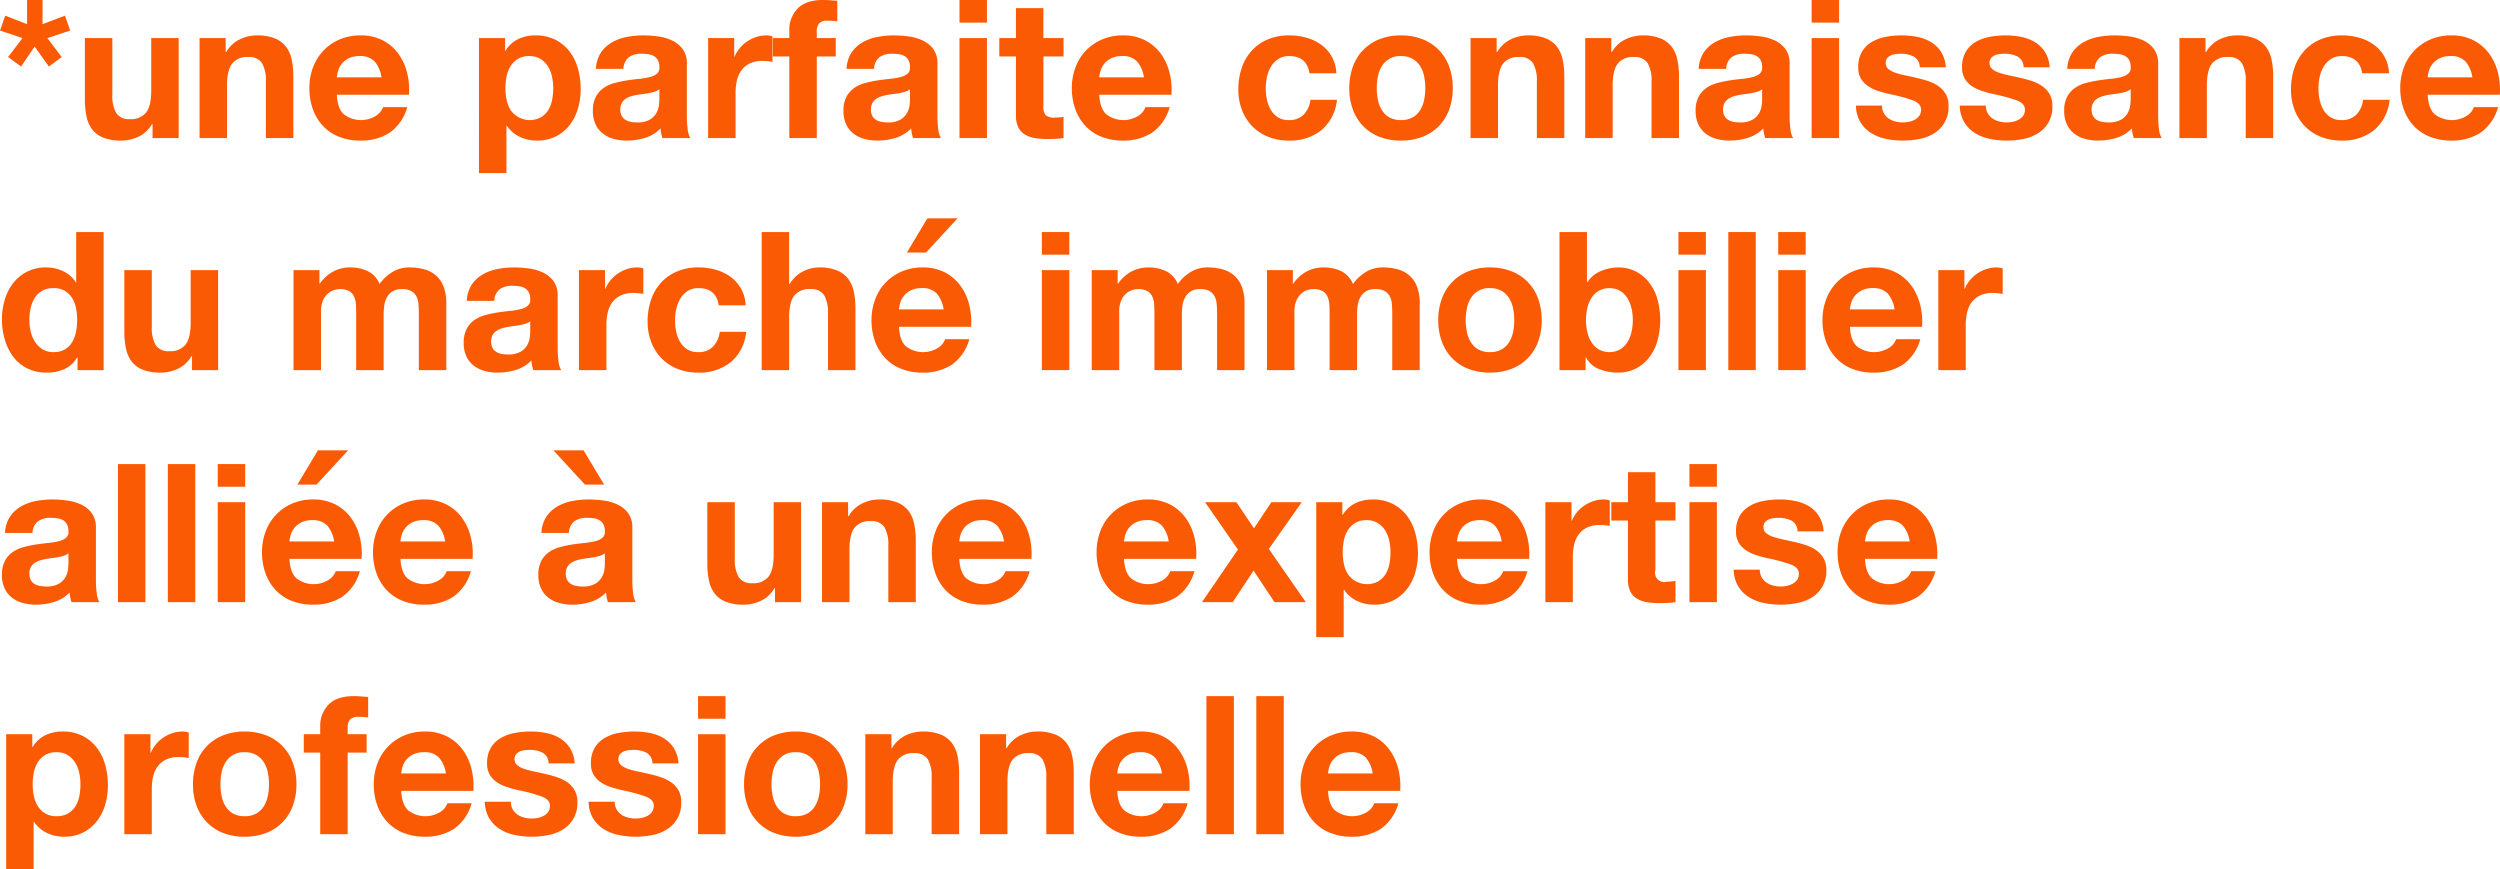 <svg xmlns="http://www.w3.org/2000/svg" width="646.434" height="224.75" viewBox="0 0 646.434 224.75">
  <g id="Groupe_6108" data-name="Groupe 6108" transform="translate(7898 5572)">
    <path id="Tracé_24424" data-name="Tracé 24424" d="M7,0V6.25L1.351,4.05,0,7.9,5.8,9.851l-3.7,4.9L5.45,17.2l3.5-5.151,3.7,5.151,3.3-2.45-3.7-4.9L18.15,7.9,16.8,4.05,11,6.25V0Z" transform="translate(-7898 -5572)" fill="#fb5a04"/>
    <path id="Tracé_24425" data-name="Tracé 24425" d="M39.45,35.7V32.1H39.3a7.991,7.991,0,0,1-3.5,3.25,10.342,10.342,0,0,1-4.4,1,12.417,12.417,0,0,1-4.675-.75,6.742,6.742,0,0,1-2.875-2.125,8.316,8.316,0,0,1-1.475-3.35,20.859,20.859,0,0,1-.425-4.375V9.85h7.1v14.6a9.054,9.054,0,0,0,1,4.775A3.874,3.874,0,0,0,33.6,30.8a4.921,4.921,0,0,0,4.2-1.725q1.3-1.725,1.3-5.675V9.85h7.1V35.7Z" transform="translate(-7898 -5572)" fill="#fb5a04"/>
    <path id="Tracé_24426" data-name="Tracé 24426" d="M58.35,9.851v3.6H58.5A8.16,8.16,0,0,1,62,10.175a10.142,10.142,0,0,1,4.4-1.024,12.1,12.1,0,0,1,4.675.774,6.961,6.961,0,0,1,2.875,2.151,8.317,8.317,0,0,1,1.474,3.349A20.87,20.87,0,0,1,75.85,19.8V35.7h-7.1V21.1a9.054,9.054,0,0,0-1-4.775A3.872,3.872,0,0,0,64.2,14.75,4.921,4.921,0,0,0,60,16.476q-1.3,1.724-1.3,5.675V35.7H51.6V9.851Z" transform="translate(-7898 -5572)" fill="#fb5a04"/>
    <path id="Tracé_24427" data-name="Tracé 24427" d="M88.849,29.5a7.283,7.283,0,0,0,8.3.475,4.463,4.463,0,0,0,1.9-2.275h6.25a11.866,11.866,0,0,1-4.6,6.65,13.54,13.54,0,0,1-7.5,2,14.764,14.764,0,0,1-5.5-.975A11.444,11.444,0,0,1,83.549,32.6a12.462,12.462,0,0,1-2.625-4.3A15.729,15.729,0,0,1,80,22.8a15.085,15.085,0,0,1,.949-5.4,12.5,12.5,0,0,1,6.875-7.2A13.388,13.388,0,0,1,93.2,9.15a12.3,12.3,0,0,1,5.75,1.274,11.5,11.5,0,0,1,4.026,3.426,14.125,14.125,0,0,1,2.275,4.9,18.281,18.281,0,0,1,.5,5.75H87.1q.148,3.448,1.75,5m8.025-13.6A4.991,4.991,0,0,0,93,14.5a6.179,6.179,0,0,0-2.825.575,5.372,5.372,0,0,0-1.8,1.425,5.208,5.208,0,0,0-.95,1.8A8.1,8.1,0,0,0,87.1,20H98.648a8.206,8.206,0,0,0-1.774-4.1" transform="translate(-7898 -5572)" fill="#fb5a04"/>
    <path id="Tracé_24428" data-name="Tracé 24428" d="M130.6,9.851v3.3h.1A7.8,7.8,0,0,1,134,10.1a10.127,10.127,0,0,1,4.4-.95,11.224,11.224,0,0,1,5.25,1.149,10.863,10.863,0,0,1,3.65,3.051,12.9,12.9,0,0,1,2.15,4.425,19.64,19.64,0,0,1,.7,5.274,17.74,17.74,0,0,1-.7,5,12.714,12.714,0,0,1-2.125,4.25,10.5,10.5,0,0,1-3.55,2.95,10.673,10.673,0,0,1-4.975,1.1,10.052,10.052,0,0,1-4.425-.976,8.36,8.36,0,0,1-3.325-2.875h-.1V44.75h-7.1V9.851Zm9.225,20.5a5.7,5.7,0,0,0,1.9-1.825,7.524,7.524,0,0,0,1.025-2.625,15.516,15.516,0,0,0,.3-3.05,14.418,14.418,0,0,0-.325-3.051,8.142,8.142,0,0,0-1.075-2.675,6,6,0,0,0-1.925-1.9,5.381,5.381,0,0,0-2.875-.726,5.476,5.476,0,0,0-2.925.726,5.821,5.821,0,0,0-1.9,1.875A7.786,7.786,0,0,0,131,19.75a15.787,15.787,0,0,0-.3,3.1,14.278,14.278,0,0,0,.325,3.05,7.873,7.873,0,0,0,1.05,2.625,6.061,6.061,0,0,0,7.75,1.825" transform="translate(-7898 -5572)" fill="#fb5a04"/>
    <path id="Tracé_24429" data-name="Tracé 24429" d="M154.1,17.8a8.216,8.216,0,0,1,1.25-4.149,8.5,8.5,0,0,1,2.8-2.651,12.225,12.225,0,0,1,3.826-1.425,21.751,21.751,0,0,1,4.274-.424,29.03,29.03,0,0,1,3.95.274,12.158,12.158,0,0,1,3.651,1.075,7.2,7.2,0,0,1,2.7,2.226A6.214,6.214,0,0,1,177.6,16.5V29.95a27.067,27.067,0,0,0,.2,3.35,6.052,6.052,0,0,0,.7,2.4h-7.2a9.968,9.968,0,0,1-.324-1.224A10.473,10.473,0,0,1,170.8,33.2a9.254,9.254,0,0,1-4,2.451,16.108,16.108,0,0,1-4.7.7,12.738,12.738,0,0,1-3.451-.45,7.876,7.876,0,0,1-2.8-1.4,6.488,6.488,0,0,1-1.875-2.4,8.1,8.1,0,0,1-.676-3.45,7.532,7.532,0,0,1,.775-3.625,6.486,6.486,0,0,1,2-2.276,8.97,8.97,0,0,1,2.8-1.274,30.3,30.3,0,0,1,3.175-.676q1.6-.249,3.15-.4a18.943,18.943,0,0,0,2.75-.451,4.8,4.8,0,0,0,1.9-.875A1.922,1.922,0,0,0,170.5,17.4a3.773,3.773,0,0,0-.375-1.826,2.753,2.753,0,0,0-1-1.049,3.924,3.924,0,0,0-1.45-.5A11.913,11.913,0,0,0,165.9,13.9a5.384,5.384,0,0,0-3.3.9,4.017,4.017,0,0,0-1.4,3Zm16.4,5.25a3.149,3.149,0,0,1-1.125.625,11.519,11.519,0,0,1-1.45.375q-.775.151-1.625.25t-1.7.25a13.081,13.081,0,0,0-1.576.4,4.69,4.69,0,0,0-1.35.675,3.228,3.228,0,0,0-.925,1.075,3.467,3.467,0,0,0-.35,1.651,3.337,3.337,0,0,0,.35,1.6,2.679,2.679,0,0,0,.95,1.026,3.989,3.989,0,0,0,1.4.524,8.826,8.826,0,0,0,1.649.151,6.273,6.273,0,0,0,3.25-.7,4.682,4.682,0,0,0,1.7-1.674,5.366,5.366,0,0,0,.675-1.976,13.616,13.616,0,0,0,.125-1.6Z" transform="translate(-7898 -5572)" fill="#fb5a04"/>
    <path id="Tracé_24430" data-name="Tracé 24430" d="M189.848,9.851v4.8h.1a8.73,8.73,0,0,1,1.35-2.226,8.931,8.931,0,0,1,1.949-1.75A9.631,9.631,0,0,1,195.6,9.55a8.527,8.527,0,0,1,2.6-.4,5.518,5.518,0,0,1,1.549.25V16c-.333-.066-.733-.125-1.2-.174a12.727,12.727,0,0,0-1.35-.076,7.569,7.569,0,0,0-3.3.651,5.7,5.7,0,0,0-2.175,1.774,7.112,7.112,0,0,0-1.175,2.625,14.254,14.254,0,0,0-.35,3.25V35.7h-7.1V9.851Z" transform="translate(-7898 -5572)" fill="#fb5a04"/>
    <path id="Tracé_24431" data-name="Tracé 24431" d="M199.848,14.6V9.851h4.25v-2a7.744,7.744,0,0,1,2.15-5.65Q208.4,0,212.748,0q.949,0,1.9.076T216.5.2V5.5a22.044,22.044,0,0,0-2.6-.149,2.723,2.723,0,0,0-2.075.675A3.313,3.313,0,0,0,211.2,8.3V9.851h4.9V14.6h-4.9V35.7h-7.1V14.6Z" transform="translate(-7898 -5572)" fill="#fb5a04"/>
    <path id="Tracé_24432" data-name="Tracé 24432" d="M218.9,17.8a8.216,8.216,0,0,1,1.25-4.149,8.5,8.5,0,0,1,2.8-2.651,12.225,12.225,0,0,1,3.826-1.425,21.751,21.751,0,0,1,4.274-.424,29.03,29.03,0,0,1,3.95.274,12.158,12.158,0,0,1,3.651,1.075,7.2,7.2,0,0,1,2.7,2.226A6.214,6.214,0,0,1,242.4,16.5V29.95a27.07,27.07,0,0,0,.2,3.35,6.052,6.052,0,0,0,.7,2.4h-7.2a9.971,9.971,0,0,1-.324-1.224A10.476,10.476,0,0,1,235.6,33.2a9.254,9.254,0,0,1-4,2.451,16.108,16.108,0,0,1-4.7.7,12.737,12.737,0,0,1-3.451-.45,7.876,7.876,0,0,1-2.8-1.4,6.488,6.488,0,0,1-1.875-2.4,8.1,8.1,0,0,1-.676-3.45,7.532,7.532,0,0,1,.775-3.625,6.486,6.486,0,0,1,2-2.276,8.97,8.97,0,0,1,2.8-1.274,30.3,30.3,0,0,1,3.175-.676q1.6-.249,3.15-.4a18.942,18.942,0,0,0,2.75-.451,4.8,4.8,0,0,0,1.9-.875A1.922,1.922,0,0,0,235.3,17.4a3.773,3.773,0,0,0-.375-1.826,2.752,2.752,0,0,0-1-1.049,3.923,3.923,0,0,0-1.45-.5A11.913,11.913,0,0,0,230.7,13.9a5.384,5.384,0,0,0-3.3.9,4.017,4.017,0,0,0-1.4,3Zm16.4,5.25a3.149,3.149,0,0,1-1.125.625,11.519,11.519,0,0,1-1.45.375q-.775.151-1.625.25t-1.7.25a13.082,13.082,0,0,0-1.576.4,4.69,4.69,0,0,0-1.35.675,3.228,3.228,0,0,0-.925,1.075,3.467,3.467,0,0,0-.35,1.651,3.337,3.337,0,0,0,.35,1.6,2.679,2.679,0,0,0,.95,1.026,3.989,3.989,0,0,0,1.4.524,8.826,8.826,0,0,0,1.649.151,6.273,6.273,0,0,0,3.25-.7,4.682,4.682,0,0,0,1.7-1.674,5.365,5.365,0,0,0,.675-1.976,13.613,13.613,0,0,0,.125-1.6Z" transform="translate(-7898 -5572)" fill="#fb5a04"/>
    <path id="Tracé_24433" data-name="Tracé 24433" d="M248.1,0h7.1V5.851h-7.1Zm7.1,35.7h-7.1V9.85h7.1Z" transform="translate(-7898 -5572)" fill="#fb5a04"/>
    <path id="Tracé_24434" data-name="Tracé 24434" d="M275,9.851V14.6h-5.2V27.4a3.476,3.476,0,0,0,.6,2.4,3.473,3.473,0,0,0,2.4.6q.6,0,1.149-.05A9.807,9.807,0,0,0,275,30.2v5.5a17.307,17.307,0,0,1-2,.2c-.734.032-1.45.05-2.15.05a20.845,20.845,0,0,1-3.125-.225,7.352,7.352,0,0,1-2.6-.875A4.63,4.63,0,0,1,263.346,33a6.59,6.59,0,0,1-.651-3.149V14.6h-4.3V9.851h4.3V2.1h7.1v7.75Z" transform="translate(-7898 -5572)" fill="#fb5a04"/>
    <path id="Tracé_24435" data-name="Tracé 24435" d="M285.995,29.5a7.282,7.282,0,0,0,8.3.475,4.463,4.463,0,0,0,1.9-2.275h6.25a11.86,11.86,0,0,1-4.6,6.65,13.54,13.54,0,0,1-7.5,2,14.76,14.76,0,0,1-5.5-.975A11.44,11.44,0,0,1,280.7,32.6a12.462,12.462,0,0,1-2.625-4.3,15.729,15.729,0,0,1-.924-5.5,15.063,15.063,0,0,1,.949-5.4,12.489,12.489,0,0,1,6.875-7.2,13.385,13.385,0,0,1,5.375-1.05,12.308,12.308,0,0,1,5.75,1.274,11.5,11.5,0,0,1,4.025,3.426,14.144,14.144,0,0,1,2.276,4.9,18.31,18.31,0,0,1,.5,5.75H284.245q.15,3.448,1.75,5m8.026-13.6a4.992,4.992,0,0,0-3.875-1.4,6.184,6.184,0,0,0-2.826.575,5.368,5.368,0,0,0-1.8,1.425,5.21,5.21,0,0,0-.951,1.8,8.23,8.23,0,0,0-.325,1.7h11.549a8.214,8.214,0,0,0-1.773-4.1" transform="translate(-7898 -5572)" fill="#fb5a04"/>
    <path id="Tracé_24436" data-name="Tracé 24436" d="M333.345,14.5a4.99,4.99,0,0,0-2.85.775,6.162,6.162,0,0,0-1.875,2,8.659,8.659,0,0,0-1.025,2.7,14.637,14.637,0,0,0-.3,2.924,14.032,14.032,0,0,0,.3,2.85,8.764,8.764,0,0,0,.976,2.625,5.58,5.58,0,0,0,1.824,1.925,5.015,5.015,0,0,0,2.8.75,5.2,5.2,0,0,0,3.924-1.425,6.743,6.743,0,0,0,1.725-3.825H345.7a11.722,11.722,0,0,1-4,7.85,12.915,12.915,0,0,1-8.451,2.7,14.147,14.147,0,0,1-5.325-.976A11.783,11.783,0,0,1,323.8,32.65a12.39,12.39,0,0,1-2.65-4.174,14.492,14.492,0,0,1-.949-5.326,17.2,17.2,0,0,1,.875-5.575,12.523,12.523,0,0,1,2.574-4.45A11.777,11.777,0,0,1,327.8,10.2a14.1,14.1,0,0,1,5.6-1.05,16.262,16.262,0,0,1,4.426.6,11.829,11.829,0,0,1,3.8,1.825,9.437,9.437,0,0,1,3.925,7.375H338.6q-.7-4.451-5.25-4.45" transform="translate(-7898 -5572)" fill="#fb5a04"/>
    <path id="Tracé_24437" data-name="Tracé 24437" d="M349.844,17.175a11.822,11.822,0,0,1,6.9-7.05,14.764,14.764,0,0,1,5.5-.975,14.971,14.971,0,0,1,5.526.975,11.775,11.775,0,0,1,6.924,7.05,15.874,15.874,0,0,1,.951,5.625,15.671,15.671,0,0,1-.951,5.6,12.147,12.147,0,0,1-2.7,4.275A11.775,11.775,0,0,1,367.77,35.4a15.329,15.329,0,0,1-5.526.95,15.117,15.117,0,0,1-5.5-.95,11.808,11.808,0,0,1-4.2-2.725,12.133,12.133,0,0,1-2.7-4.275,15.671,15.671,0,0,1-.949-5.6,15.874,15.874,0,0,1,.949-5.625m6.45,8.65a8.065,8.065,0,0,0,1.025,2.65,5.445,5.445,0,0,0,1.925,1.875,5.873,5.873,0,0,0,3,.7,6.02,6.02,0,0,0,3.026-.7,5.394,5.394,0,0,0,1.949-1.875,8.065,8.065,0,0,0,1.025-2.65,15.124,15.124,0,0,0,.3-3.025,15.515,15.515,0,0,0-.3-3.05,7.791,7.791,0,0,0-1.025-2.65,5.706,5.706,0,0,0-1.949-1.875,5.86,5.86,0,0,0-3.026-.725,5.461,5.461,0,0,0-4.925,2.6,7.791,7.791,0,0,0-1.025,2.65,15.515,15.515,0,0,0-.3,3.05,15.124,15.124,0,0,0,.3,3.025" transform="translate(-7898 -5572)" fill="#fb5a04"/>
    <path id="Tracé_24438" data-name="Tracé 24438" d="M386.994,9.851v3.6h.149a8.16,8.16,0,0,1,3.5-3.276,10.145,10.145,0,0,1,4.4-1.024,12.092,12.092,0,0,1,4.675.774,6.961,6.961,0,0,1,2.875,2.151,8.331,8.331,0,0,1,1.475,3.349,20.939,20.939,0,0,1,.425,4.375V35.7h-7.1V21.1a9.054,9.054,0,0,0-1-4.775,3.872,3.872,0,0,0-3.549-1.576,4.922,4.922,0,0,0-4.2,1.726q-1.3,1.724-1.3,5.675V35.7h-7.1V9.851Z" transform="translate(-7898 -5572)" fill="#fb5a04"/>
    <path id="Tracé_24439" data-name="Tracé 24439" d="M416.644,9.851v3.6h.149a8.16,8.16,0,0,1,3.5-3.276,10.145,10.145,0,0,1,4.4-1.024,12.092,12.092,0,0,1,4.675.774,6.961,6.961,0,0,1,2.875,2.151,8.331,8.331,0,0,1,1.475,3.349,20.939,20.939,0,0,1,.425,4.375V35.7h-7.1V21.1a9.054,9.054,0,0,0-1-4.775,3.872,3.872,0,0,0-3.549-1.576,4.922,4.922,0,0,0-4.2,1.726q-1.3,1.724-1.3,5.675V35.7h-7.1V9.851Z" transform="translate(-7898 -5572)" fill="#fb5a04"/>
    <path id="Tracé_24440" data-name="Tracé 24440" d="M439.244,17.8a8.217,8.217,0,0,1,1.25-4.149,8.5,8.5,0,0,1,2.8-2.651,12.225,12.225,0,0,1,3.826-1.425,21.751,21.751,0,0,1,4.274-.424,29.03,29.03,0,0,1,3.95.274,12.158,12.158,0,0,1,3.651,1.075,7.2,7.2,0,0,1,2.7,2.226,6.214,6.214,0,0,1,1.051,3.774V29.95a27.07,27.07,0,0,0,.2,3.35,6.052,6.052,0,0,0,.7,2.4h-7.2a9.971,9.971,0,0,1-.324-1.224,10.482,10.482,0,0,1-.176-1.276,9.254,9.254,0,0,1-4,2.451,16.108,16.108,0,0,1-4.7.7,12.737,12.737,0,0,1-3.451-.45,7.876,7.876,0,0,1-2.8-1.4,6.488,6.488,0,0,1-1.875-2.4,8.1,8.1,0,0,1-.676-3.45,7.532,7.532,0,0,1,.775-3.625,6.486,6.486,0,0,1,2-2.276,8.97,8.97,0,0,1,2.8-1.274,30.3,30.3,0,0,1,3.175-.676q1.6-.249,3.15-.4a18.942,18.942,0,0,0,2.75-.451,4.8,4.8,0,0,0,1.9-.875,1.922,1.922,0,0,0,.649-1.674,3.773,3.773,0,0,0-.375-1.826,2.753,2.753,0,0,0-1-1.049,3.924,3.924,0,0,0-1.45-.5,11.913,11.913,0,0,0-1.775-.125,5.384,5.384,0,0,0-3.3.9,4.017,4.017,0,0,0-1.4,3Zm16.4,5.25a3.149,3.149,0,0,1-1.125.625,11.519,11.519,0,0,1-1.45.375q-.775.151-1.625.25t-1.7.25a13.083,13.083,0,0,0-1.576.4,4.69,4.69,0,0,0-1.35.675,3.228,3.228,0,0,0-.925,1.075,3.467,3.467,0,0,0-.35,1.651,3.337,3.337,0,0,0,.35,1.6,2.679,2.679,0,0,0,.95,1.026,3.99,3.99,0,0,0,1.4.524,8.826,8.826,0,0,0,1.649.151,6.273,6.273,0,0,0,3.25-.7,4.682,4.682,0,0,0,1.7-1.674,5.365,5.365,0,0,0,.675-1.976,13.613,13.613,0,0,0,.125-1.6Z" transform="translate(-7898 -5572)" fill="#fb5a04"/>
    <path id="Tracé_24441" data-name="Tracé 24441" d="M468.442,0h7.1V5.851h-7.1Zm7.1,35.7h-7.1V9.85h7.1Z" transform="translate(-7898 -5572)" fill="#fb5a04"/>
    <path id="Tracé_24442" data-name="Tracé 24442" d="M487.117,29.275a4.146,4.146,0,0,0,1.226,1.35,5.254,5.254,0,0,0,1.724.775,8.114,8.114,0,0,0,2.026.25,7.562,7.562,0,0,0,1.574-.175,5.347,5.347,0,0,0,1.5-.551,3.4,3.4,0,0,0,1.125-1,2.617,2.617,0,0,0,.45-1.574q0-1.6-2.125-2.4a42.461,42.461,0,0,0-5.925-1.6q-1.549-.349-3.025-.825a10.283,10.283,0,0,1-2.625-1.25,6.085,6.085,0,0,1-1.85-1.95,5.52,5.52,0,0,1-.7-2.875,7.77,7.77,0,0,1,.976-4.1,7.182,7.182,0,0,1,2.574-2.525,11.294,11.294,0,0,1,3.6-1.3,22.207,22.207,0,0,1,4.1-.375,20.607,20.607,0,0,1,4.075.4,10.834,10.834,0,0,1,3.526,1.351,8.123,8.123,0,0,1,2.574,2.524,8.485,8.485,0,0,1,1.225,3.976h-6.75a3.108,3.108,0,0,0-1.549-2.775,7.1,7.1,0,0,0-3.3-.725,12,12,0,0,0-1.3.075,4.34,4.34,0,0,0-1.274.324,2.651,2.651,0,0,0-.976.726,1.913,1.913,0,0,0-.4,1.274,1.946,1.946,0,0,0,.7,1.551,5.4,5.4,0,0,0,1.825.975,23.011,23.011,0,0,0,2.575.675q1.451.3,2.95.65a30.067,30.067,0,0,1,3.025.85,9.981,9.981,0,0,1,2.625,1.325,6.416,6.416,0,0,1,1.85,2.05,6.024,6.024,0,0,1,.7,3.025,7.858,7.858,0,0,1-3.7,7.05,10.935,10.935,0,0,1-3.775,1.474,21.949,21.949,0,0,1-4.325.426,21.418,21.418,0,0,1-4.4-.45,11.611,11.611,0,0,1-3.825-1.5,8.58,8.58,0,0,1-2.75-2.775,8.692,8.692,0,0,1-1.175-4.326h6.75a3.891,3.891,0,0,0,.475,1.976" transform="translate(-7898 -5572)" fill="#fb5a04"/>
    <path id="Tracé_24443" data-name="Tracé 24443" d="M513.967,29.275a4.146,4.146,0,0,0,1.226,1.35,5.254,5.254,0,0,0,1.724.775,8.114,8.114,0,0,0,2.026.25,7.563,7.563,0,0,0,1.574-.175,5.347,5.347,0,0,0,1.5-.551,3.4,3.4,0,0,0,1.125-1,2.617,2.617,0,0,0,.45-1.574q0-1.6-2.125-2.4a42.46,42.46,0,0,0-5.925-1.6q-1.55-.349-3.025-.825a10.282,10.282,0,0,1-2.625-1.25,6.085,6.085,0,0,1-1.85-1.95,5.52,5.52,0,0,1-.7-2.875,7.77,7.77,0,0,1,.976-4.1,7.182,7.182,0,0,1,2.574-2.525,11.294,11.294,0,0,1,3.6-1.3,22.206,22.206,0,0,1,4.1-.375,20.607,20.607,0,0,1,4.075.4,10.834,10.834,0,0,1,3.526,1.351,8.124,8.124,0,0,1,2.574,2.524,8.486,8.486,0,0,1,1.225,3.976h-6.75a3.108,3.108,0,0,0-1.549-2.775,7.1,7.1,0,0,0-3.3-.725,12,12,0,0,0-1.3.075,4.34,4.34,0,0,0-1.274.324,2.651,2.651,0,0,0-.976.726,1.913,1.913,0,0,0-.4,1.274,1.946,1.946,0,0,0,.7,1.551,5.4,5.4,0,0,0,1.825.975,23.011,23.011,0,0,0,2.575.675q1.45.3,2.95.65a30.067,30.067,0,0,1,3.025.85,9.982,9.982,0,0,1,2.625,1.325,6.416,6.416,0,0,1,1.85,2.05,6.024,6.024,0,0,1,.7,3.025,7.858,7.858,0,0,1-3.7,7.05,10.935,10.935,0,0,1-3.775,1.474,21.949,21.949,0,0,1-4.325.426,21.418,21.418,0,0,1-4.4-.45,11.611,11.611,0,0,1-3.825-1.5,8.579,8.579,0,0,1-2.75-2.775,8.691,8.691,0,0,1-1.175-4.326h6.75a3.891,3.891,0,0,0,.475,1.976" transform="translate(-7898 -5572)" fill="#fb5a04"/>
    <path id="Tracé_24444" data-name="Tracé 24444" d="M534.541,17.8a8.217,8.217,0,0,1,1.25-4.149A8.495,8.495,0,0,1,538.59,11a12.224,12.224,0,0,1,3.826-1.425,21.75,21.75,0,0,1,4.274-.424,29.031,29.031,0,0,1,3.95.274,12.158,12.158,0,0,1,3.651,1.075,7.2,7.2,0,0,1,2.7,2.226,6.214,6.214,0,0,1,1.051,3.774V29.95a27.07,27.07,0,0,0,.2,3.35,6.052,6.052,0,0,0,.7,2.4h-7.2a9.966,9.966,0,0,1-.324-1.224,10.47,10.47,0,0,1-.176-1.276,9.254,9.254,0,0,1-4,2.451,16.107,16.107,0,0,1-4.7.7,12.737,12.737,0,0,1-3.451-.45,7.876,7.876,0,0,1-2.8-1.4,6.487,6.487,0,0,1-1.875-2.4,8.1,8.1,0,0,1-.676-3.45,7.532,7.532,0,0,1,.775-3.625,6.486,6.486,0,0,1,2-2.276,8.97,8.97,0,0,1,2.8-1.274,30.3,30.3,0,0,1,3.175-.676q1.6-.249,3.15-.4a18.943,18.943,0,0,0,2.75-.451,4.8,4.8,0,0,0,1.9-.875,1.922,1.922,0,0,0,.649-1.674,3.773,3.773,0,0,0-.375-1.826,2.753,2.753,0,0,0-1-1.049,3.923,3.923,0,0,0-1.45-.5,11.912,11.912,0,0,0-1.775-.125,5.384,5.384,0,0,0-3.3.9,4.017,4.017,0,0,0-1.4,3Zm16.4,5.25a3.149,3.149,0,0,1-1.125.625,11.52,11.52,0,0,1-1.45.375q-.775.151-1.625.25t-1.7.25a13.078,13.078,0,0,0-1.576.4,4.69,4.69,0,0,0-1.35.675,3.228,3.228,0,0,0-.925,1.075,3.467,3.467,0,0,0-.35,1.651,3.337,3.337,0,0,0,.35,1.6,2.678,2.678,0,0,0,.95,1.026,3.989,3.989,0,0,0,1.4.524,8.826,8.826,0,0,0,1.649.151,6.273,6.273,0,0,0,3.25-.7,4.683,4.683,0,0,0,1.7-1.674,5.366,5.366,0,0,0,.675-1.976,13.613,13.613,0,0,0,.125-1.6Z" transform="translate(-7898 -5572)" fill="#fb5a04"/>
    <path id="Tracé_24445" data-name="Tracé 24445" d="M570.29,9.851v3.6h.149a8.16,8.16,0,0,1,3.5-3.276,10.145,10.145,0,0,1,4.4-1.024,12.093,12.093,0,0,1,4.675.774,6.961,6.961,0,0,1,2.875,2.151,8.331,8.331,0,0,1,1.475,3.349,20.941,20.941,0,0,1,.425,4.375V35.7h-7.1V21.1a9.054,9.054,0,0,0-1-4.775,3.872,3.872,0,0,0-3.549-1.576,4.922,4.922,0,0,0-4.2,1.726q-1.3,1.724-1.3,5.675V35.7h-7.1V9.851Z" transform="translate(-7898 -5572)" fill="#fb5a04"/>
    <path id="Tracé_24446" data-name="Tracé 24446" d="M605.539,14.5a4.99,4.99,0,0,0-2.85.775,6.162,6.162,0,0,0-1.875,2,8.659,8.659,0,0,0-1.025,2.7,14.637,14.637,0,0,0-.3,2.924,14.032,14.032,0,0,0,.3,2.85,8.764,8.764,0,0,0,.976,2.625,5.58,5.58,0,0,0,1.824,1.925,5.015,5.015,0,0,0,2.8.75,5.2,5.2,0,0,0,3.924-1.425,6.743,6.743,0,0,0,1.725-3.825h6.851a11.722,11.722,0,0,1-4,7.85,12.915,12.915,0,0,1-8.451,2.7,14.147,14.147,0,0,1-5.325-.976,11.783,11.783,0,0,1-4.125-2.725,12.389,12.389,0,0,1-2.65-4.174,14.492,14.492,0,0,1-.949-5.326,17.2,17.2,0,0,1,.875-5.575,12.522,12.522,0,0,1,2.574-4.45,11.776,11.776,0,0,1,4.15-2.925,14.1,14.1,0,0,1,5.6-1.05,16.262,16.262,0,0,1,4.426.6,11.829,11.829,0,0,1,3.8,1.825,9.437,9.437,0,0,1,3.925,7.375h-6.95q-.7-4.451-5.25-4.45" transform="translate(-7898 -5572)" fill="#fb5a04"/>
    <path id="Tracé_24447" data-name="Tracé 24447" d="M629.49,29.5a7.282,7.282,0,0,0,8.3.475,4.463,4.463,0,0,0,1.9-2.275h6.25a11.865,11.865,0,0,1-4.6,6.65,13.545,13.545,0,0,1-7.5,2,14.76,14.76,0,0,1-5.5-.975,11.44,11.44,0,0,1-4.15-2.775,12.462,12.462,0,0,1-2.625-4.3,15.729,15.729,0,0,1-.925-5.5,15.062,15.062,0,0,1,.95-5.4,12.489,12.489,0,0,1,6.875-7.2,13.381,13.381,0,0,1,5.375-1.05,12.309,12.309,0,0,1,5.75,1.274,11.5,11.5,0,0,1,4.025,3.426,14.125,14.125,0,0,1,2.275,4.9,18.281,18.281,0,0,1,.5,5.75H627.74q.15,3.448,1.75,5m8.025-13.6a4.991,4.991,0,0,0-3.875-1.4,6.179,6.179,0,0,0-2.825.575,5.383,5.383,0,0,0-1.8,1.425,5.208,5.208,0,0,0-.95,1.8,8.1,8.1,0,0,0-.325,1.7h11.549a8.206,8.206,0,0,0-1.774-4.1" transform="translate(-7898 -5572)" fill="#fb5a04"/>
    <path id="Tracé_24448" data-name="Tracé 24448" d="M19.95,92.4a7.321,7.321,0,0,1-3.276,3.025,10.881,10.881,0,0,1-4.574.926A11.052,11.052,0,0,1,7,95.226a10.231,10.231,0,0,1-3.625-3.051,13.8,13.8,0,0,1-2.15-4.425A18.542,18.542,0,0,1,.5,82.55a17.434,17.434,0,0,1,.725-5.025,13.038,13.038,0,0,1,2.15-4.275A10.729,10.729,0,0,1,6.95,70.275a10.627,10.627,0,0,1,5-1.125,10.182,10.182,0,0,1,4.375.975A7.627,7.627,0,0,1,19.6,73h.1V60h7.1V95.7h-6.75V92.4Zm-.3-12.775a7.532,7.532,0,0,0-1.025-2.6A5.787,5.787,0,0,0,16.75,75.2a5.5,5.5,0,0,0-2.9-.7,5.761,5.761,0,0,0-2.95.7,5.541,5.541,0,0,0-1.925,1.85,8.177,8.177,0,0,0-1.051,2.625A14.3,14.3,0,0,0,7.6,82.75a13.126,13.126,0,0,0,.35,3,8.124,8.124,0,0,0,1.125,2.675,6.2,6.2,0,0,0,1.95,1.9,5.267,5.267,0,0,0,2.825.725,5.64,5.64,0,0,0,2.925-.7,5.345,5.345,0,0,0,1.875-1.875,8.43,8.43,0,0,0,1-2.676,15.761,15.761,0,0,0,.3-3.1,15.4,15.4,0,0,0-.3-3.075" transform="translate(-7898 -5572)" fill="#fb5a04"/>
    <path id="Tracé_24449" data-name="Tracé 24449" d="M49.65,95.7V92.1H49.5A8,8,0,0,1,46,95.35a10.347,10.347,0,0,1-4.4,1,12.424,12.424,0,0,1-4.675-.75,6.754,6.754,0,0,1-2.875-2.125,8.3,8.3,0,0,1-1.474-3.35,20.793,20.793,0,0,1-.425-4.375V69.85h7.1v14.6a9.054,9.054,0,0,0,1,4.775A3.871,3.871,0,0,0,43.8,90.8,4.923,4.923,0,0,0,48,89.075q1.3-1.725,1.3-5.675V69.85h7.1V95.7Z" transform="translate(-7898 -5572)" fill="#fb5a04"/>
    <path id="Tracé_24450" data-name="Tracé 24450" d="M82.6,69.851v3.5h.1a10.1,10.1,0,0,1,3.375-3.1,9.154,9.154,0,0,1,4.525-1.1,10.411,10.411,0,0,1,4.475.95,6.29,6.29,0,0,1,3.075,3.35,10.988,10.988,0,0,1,3.125-3,8.3,8.3,0,0,1,4.675-1.3,13.8,13.8,0,0,1,3.8.5,7.657,7.657,0,0,1,3,1.6,7.353,7.353,0,0,1,1.951,2.875,11.68,11.68,0,0,1,.7,4.276V95.7h-7.1V81.05q0-1.3-.1-2.449a5.218,5.218,0,0,0-.55-2,3.343,3.343,0,0,0-1.325-1.351,4.8,4.8,0,0,0-2.375-.5,4.543,4.543,0,0,0-2.425.576,4.15,4.15,0,0,0-1.45,1.5,6.02,6.02,0,0,0-.7,2.1A16.061,16.061,0,0,0,99.2,81.3V95.7H92.1V81.2q0-1.15-.051-2.276a6.369,6.369,0,0,0-.425-2.074,3.193,3.193,0,0,0-1.25-1.525A4.717,4.717,0,0,0,87.8,74.75a5.326,5.326,0,0,0-1.324.226,4.391,4.391,0,0,0-1.6.85,4.986,4.986,0,0,0-1.325,1.8A7.31,7.31,0,0,0,83,80.7v15H75.9V69.851Z" transform="translate(-7898 -5572)" fill="#fb5a04"/>
    <path id="Tracé_24451" data-name="Tracé 24451" d="M120.7,77.8a8.236,8.236,0,0,1,1.25-4.149,8.508,8.508,0,0,1,2.8-2.651,12.228,12.228,0,0,1,3.825-1.425,21.768,21.768,0,0,1,4.275-.424,29.029,29.029,0,0,1,3.95.274,12.143,12.143,0,0,1,3.65,1.075,7.2,7.2,0,0,1,2.7,2.226A6.214,6.214,0,0,1,144.2,76.5V89.95a26.872,26.872,0,0,0,.2,3.35,6.036,6.036,0,0,0,.7,2.4h-7.2a9.972,9.972,0,0,1-.325-1.224A10.673,10.673,0,0,1,137.4,93.2a9.26,9.26,0,0,1-4,2.451,16.109,16.109,0,0,1-4.7.7,12.736,12.736,0,0,1-3.45-.45,7.889,7.889,0,0,1-2.8-1.4,6.508,6.508,0,0,1-1.875-2.4,8.117,8.117,0,0,1-.675-3.45,7.532,7.532,0,0,1,.775-3.625,6.486,6.486,0,0,1,2-2.276,8.97,8.97,0,0,1,2.8-1.274,30.244,30.244,0,0,1,3.175-.676q1.6-.249,3.15-.4a18.965,18.965,0,0,0,2.75-.451,4.787,4.787,0,0,0,1.9-.875,1.92,1.92,0,0,0,.65-1.674,3.773,3.773,0,0,0-.375-1.826,2.76,2.76,0,0,0-1-1.049,3.93,3.93,0,0,0-1.45-.5A11.913,11.913,0,0,0,132.5,73.9a5.389,5.389,0,0,0-3.3.9,4.02,4.02,0,0,0-1.4,3Zm16.4,5.25a3.149,3.149,0,0,1-1.125.625,11.522,11.522,0,0,1-1.45.375q-.775.151-1.625.25t-1.7.25a13.066,13.066,0,0,0-1.575.4,4.69,4.69,0,0,0-1.35.675,3.206,3.206,0,0,0-.925,1.075,3.467,3.467,0,0,0-.35,1.651,3.337,3.337,0,0,0,.35,1.6,2.671,2.671,0,0,0,.95,1.026,3.984,3.984,0,0,0,1.4.524,8.845,8.845,0,0,0,1.65.151,6.276,6.276,0,0,0,3.25-.7,4.682,4.682,0,0,0,1.7-1.674,5.384,5.384,0,0,0,.675-1.976,13.613,13.613,0,0,0,.125-1.6Z" transform="translate(-7898 -5572)" fill="#fb5a04"/>
    <path id="Tracé_24452" data-name="Tracé 24452" d="M156.449,69.851v4.8h.1a8.726,8.726,0,0,1,1.349-2.226,8.953,8.953,0,0,1,1.949-1.75A9.654,9.654,0,0,1,162.2,69.55a8.517,8.517,0,0,1,2.6-.4,5.512,5.512,0,0,1,1.548.25V76c-.332-.066-.732-.125-1.2-.174a12.709,12.709,0,0,0-1.349-.076,7.57,7.57,0,0,0-3.3.651,5.692,5.692,0,0,0-2.174,1.774,7.1,7.1,0,0,0-1.176,2.625,14.256,14.256,0,0,0-.349,3.25V95.7h-7.1V69.851Z" transform="translate(-7898 -5572)" fill="#fb5a04"/>
    <path id="Tracé_24453" data-name="Tracé 24453" d="M180.6,74.5a4.99,4.99,0,0,0-2.85.775,6.162,6.162,0,0,0-1.875,2,8.659,8.659,0,0,0-1.025,2.7,14.638,14.638,0,0,0-.3,2.924,14.033,14.033,0,0,0,.3,2.85,8.764,8.764,0,0,0,.976,2.625,5.581,5.581,0,0,0,1.824,1.925,5.015,5.015,0,0,0,2.8.75,5.2,5.2,0,0,0,3.924-1.425A6.743,6.743,0,0,0,186.1,85.8h6.851a11.722,11.722,0,0,1-4,7.85,12.915,12.915,0,0,1-8.451,2.7,14.147,14.147,0,0,1-5.325-.976,11.783,11.783,0,0,1-4.125-2.725,12.39,12.39,0,0,1-2.65-4.174,14.492,14.492,0,0,1-.949-5.326,17.2,17.2,0,0,1,.875-5.575,12.523,12.523,0,0,1,2.574-4.45,11.777,11.777,0,0,1,4.15-2.925,14.1,14.1,0,0,1,5.6-1.05,16.261,16.261,0,0,1,4.426.6,11.829,11.829,0,0,1,3.8,1.825A9.437,9.437,0,0,1,192.8,78.95h-6.95q-.7-4.45-5.25-4.45" transform="translate(-7898 -5572)" fill="#fb5a04"/>
    <path id="Tracé_24454" data-name="Tracé 24454" d="M204.048,60V73.45h.15a8.216,8.216,0,0,1,3.451-3.275,9.306,9.306,0,0,1,4.1-1.025,12.069,12.069,0,0,1,4.675.775,6.937,6.937,0,0,1,2.875,2.15,8.344,8.344,0,0,1,1.476,3.35A20.929,20.929,0,0,1,221.2,79.8V95.7h-7.1V81.1a9.061,9.061,0,0,0-1-4.776,3.874,3.874,0,0,0-3.55-1.575,4.916,4.916,0,0,0-4.2,1.726q-1.3,1.724-1.3,5.674V95.7h-7.1V60Z" transform="translate(-7898 -5572)" fill="#fb5a04"/>
    <path id="Tracé_24455" data-name="Tracé 24455" d="M234.2,89.5a7.279,7.279,0,0,0,8.3.475,4.464,4.464,0,0,0,1.9-2.275h6.25a11.866,11.866,0,0,1-4.6,6.65,13.545,13.545,0,0,1-7.5,2,14.76,14.76,0,0,1-5.5-.975A11.419,11.419,0,0,1,228.9,92.6a12.458,12.458,0,0,1-2.625-4.3,15.706,15.706,0,0,1-.925-5.5,15.065,15.065,0,0,1,.95-5.4,12.489,12.489,0,0,1,6.875-7.2,13.381,13.381,0,0,1,5.375-1.05,12.3,12.3,0,0,1,5.75,1.275,11.47,11.47,0,0,1,4.024,3.425,14.109,14.109,0,0,1,2.276,4.9,18.281,18.281,0,0,1,.5,5.75H232.447q.151,3.45,1.75,5m8.026-13.6a4.994,4.994,0,0,0-3.875-1.4,6.179,6.179,0,0,0-2.825.575,5.382,5.382,0,0,0-1.8,1.425,5.2,5.2,0,0,0-.95,1.8,8.153,8.153,0,0,0-.326,1.7H244a8.214,8.214,0,0,0-1.774-4.1M239.8,56.45l-5.3,8.85h4.95l8.151-8.85Z" transform="translate(-7898 -5572)" fill="#fb5a04"/>
    <path id="Tracé_24456" data-name="Tracé 24456" d="M269.4,60h7.1v5.851h-7.1Zm7.1,35.7h-7.1V69.85h7.1Z" transform="translate(-7898 -5572)" fill="#fb5a04"/>
    <path id="Tracé_24457" data-name="Tracé 24457" d="M289,69.851v3.5h.1a10.1,10.1,0,0,1,3.375-3.1,9.153,9.153,0,0,1,4.524-1.1,10.419,10.419,0,0,1,4.476.95,6.29,6.29,0,0,1,3.075,3.35,10.975,10.975,0,0,1,3.125-3,8.3,8.3,0,0,1,4.675-1.3,13.8,13.8,0,0,1,3.8.5,7.67,7.67,0,0,1,3,1.6,7.364,7.364,0,0,1,1.951,2.875,11.7,11.7,0,0,1,.7,4.276V95.7h-7.1V81.05q0-1.3-.1-2.449a5.218,5.218,0,0,0-.55-2,3.349,3.349,0,0,0-1.325-1.351,4.8,4.8,0,0,0-2.375-.5,4.543,4.543,0,0,0-2.425.576,4.15,4.15,0,0,0-1.45,1.5,6,6,0,0,0-.7,2.1A16.06,16.06,0,0,0,305.6,81.3V95.7h-7.1V81.2q0-1.15-.05-2.276a6.37,6.37,0,0,0-.425-2.074,3.193,3.193,0,0,0-1.25-1.525,4.72,4.72,0,0,0-2.575-.576,5.34,5.34,0,0,0-1.325.226,4.4,4.4,0,0,0-1.6.85,4.963,4.963,0,0,0-1.325,1.8,7.31,7.31,0,0,0-.55,3.076v15h-7.1V69.851Z" transform="translate(-7898 -5572)" fill="#fb5a04"/>
    <path id="Tracé_24458" data-name="Tracé 24458" d="M334.3,69.851v3.5h.1a10.1,10.1,0,0,1,3.375-3.1,9.153,9.153,0,0,1,4.524-1.1,10.419,10.419,0,0,1,4.476.95,6.289,6.289,0,0,1,3.075,3.35,10.975,10.975,0,0,1,3.125-3,8.3,8.3,0,0,1,4.675-1.3,13.8,13.8,0,0,1,3.8.5,7.671,7.671,0,0,1,3,1.6,7.364,7.364,0,0,1,1.951,2.875,11.7,11.7,0,0,1,.7,4.276V95.7H360V81.05q0-1.3-.1-2.449a5.218,5.218,0,0,0-.55-2,3.349,3.349,0,0,0-1.325-1.351,4.8,4.8,0,0,0-2.375-.5,4.543,4.543,0,0,0-2.425.576,4.15,4.15,0,0,0-1.45,1.5,6,6,0,0,0-.7,2.1A16.06,16.06,0,0,0,350.9,81.3V95.7h-7.1V81.2q0-1.15-.05-2.276a6.369,6.369,0,0,0-.425-2.074,3.193,3.193,0,0,0-1.25-1.525,4.72,4.72,0,0,0-2.575-.576,5.34,5.34,0,0,0-1.325.226,4.395,4.395,0,0,0-1.6.85,4.963,4.963,0,0,0-1.325,1.8,7.31,7.31,0,0,0-.55,3.076v15h-7.1V69.851Z" transform="translate(-7898 -5572)" fill="#fb5a04"/>
    <path id="Tracé_24459" data-name="Tracé 24459" d="M372.846,77.175a11.822,11.822,0,0,1,6.9-7.05,14.764,14.764,0,0,1,5.5-.975,14.971,14.971,0,0,1,5.526.975,11.775,11.775,0,0,1,6.924,7.05,15.873,15.873,0,0,1,.951,5.625,15.671,15.671,0,0,1-.951,5.6,12.148,12.148,0,0,1-2.7,4.275,11.775,11.775,0,0,1-4.224,2.725,15.329,15.329,0,0,1-5.526.95,15.117,15.117,0,0,1-5.5-.95,11.808,11.808,0,0,1-4.2-2.725,12.133,12.133,0,0,1-2.7-4.275,15.671,15.671,0,0,1-.949-5.6,15.874,15.874,0,0,1,.949-5.625m6.45,8.65a8.066,8.066,0,0,0,1.025,2.65,5.445,5.445,0,0,0,1.925,1.875,5.873,5.873,0,0,0,3,.7,6.02,6.02,0,0,0,3.026-.7,5.394,5.394,0,0,0,1.949-1.875,8.066,8.066,0,0,0,1.025-2.65,15.124,15.124,0,0,0,.3-3.025,15.515,15.515,0,0,0-.3-3.05,7.791,7.791,0,0,0-1.025-2.65,5.706,5.706,0,0,0-1.949-1.875,5.86,5.86,0,0,0-3.026-.725,5.461,5.461,0,0,0-4.925,2.6,7.791,7.791,0,0,0-1.025,2.65,15.518,15.518,0,0,0-.3,3.05,15.126,15.126,0,0,0,.3,3.025" transform="translate(-7898 -5572)" fill="#fb5a04"/>
    <path id="Tracé_24460" data-name="Tracé 24460" d="M410.345,60V73h.1a7.575,7.575,0,0,1,3.524-2.925,11.945,11.945,0,0,1,4.625-.925,9.853,9.853,0,0,1,7.275,3.25,12.54,12.54,0,0,1,2.475,4.225,20.22,20.22,0,0,1,0,12.25A12.53,12.53,0,0,1,425.87,93.1a9.863,9.863,0,0,1-7.275,3.25,13.662,13.662,0,0,1-5.1-.9,6.472,6.472,0,0,1-3.4-3.05h-.1v3.3h-6.75V60Zm11.5,19.65a8.225,8.225,0,0,0-1.1-2.65,5.771,5.771,0,0,0-1.875-1.826,5.793,5.793,0,0,0-5.424,0,5.678,5.678,0,0,0-1.9,1.826,8.2,8.2,0,0,0-1.1,2.65A13.727,13.727,0,0,0,410.1,82.8a13.505,13.505,0,0,0,.351,3.1,8.177,8.177,0,0,0,1.1,2.649,5.668,5.668,0,0,0,1.9,1.826,5.793,5.793,0,0,0,5.424,0,5.761,5.761,0,0,0,1.875-1.826,8.2,8.2,0,0,0,1.1-2.649,13.617,13.617,0,0,0,.351-3.1,13.839,13.839,0,0,0-.351-3.149" transform="translate(-7898 -5572)" fill="#fb5a04"/>
    <path id="Tracé_24461" data-name="Tracé 24461" d="M433.995,60h7.1v5.851h-7.1Zm7.1,35.7h-7.1V69.85h7.1Z" transform="translate(-7898 -5572)" fill="#fb5a04"/>
    <rect id="Rectangle_3589" data-name="Rectangle 3589" width="7.1" height="35.7" transform="translate(-7451.105 -5512)" fill="#fb5a04"/>
    <path id="Tracé_24462" data-name="Tracé 24462" d="M459.8,60h7.1v5.851h-7.1Zm7.1,35.7h-7.1V69.85h7.1Z" transform="translate(-7898 -5572)" fill="#fb5a04"/>
    <path id="Tracé_24463" data-name="Tracé 24463" d="M480.094,89.5a7.282,7.282,0,0,0,8.3.475,4.463,4.463,0,0,0,1.9-2.275h6.25a11.865,11.865,0,0,1-4.6,6.65,13.545,13.545,0,0,1-7.5,2,14.76,14.76,0,0,1-5.5-.975,11.44,11.44,0,0,1-4.15-2.775,12.461,12.461,0,0,1-2.625-4.3,15.729,15.729,0,0,1-.925-5.5,15.063,15.063,0,0,1,.95-5.4,12.489,12.489,0,0,1,6.875-7.2,13.381,13.381,0,0,1,5.375-1.05,12.308,12.308,0,0,1,5.75,1.274,11.5,11.5,0,0,1,4.025,3.426,14.124,14.124,0,0,1,2.275,4.9,18.28,18.28,0,0,1,.5,5.75h-18.65q.15,3.449,1.75,5m8.025-13.6a4.991,4.991,0,0,0-3.875-1.4,6.179,6.179,0,0,0-2.825.575,5.383,5.383,0,0,0-1.8,1.425,5.208,5.208,0,0,0-.95,1.8,8.1,8.1,0,0,0-.325,1.7h11.549a8.205,8.205,0,0,0-1.774-4.1" transform="translate(-7898 -5572)" fill="#fb5a04"/>
    <path id="Tracé_24464" data-name="Tracé 24464" d="M507.944,69.851v4.8h.1a8.73,8.73,0,0,1,1.35-2.226,8.93,8.93,0,0,1,1.949-1.75,9.631,9.631,0,0,1,2.351-1.125,8.527,8.527,0,0,1,2.6-.4,5.519,5.519,0,0,1,1.549.25V76c-.333-.066-.733-.125-1.2-.174a12.727,12.727,0,0,0-1.35-.076,7.569,7.569,0,0,0-3.3.651,5.7,5.7,0,0,0-2.175,1.774,7.112,7.112,0,0,0-1.175,2.625,14.254,14.254,0,0,0-.35,3.25V95.7h-7.1V69.851Z" transform="translate(-7898 -5572)" fill="#fb5a04"/>
    <path id="Tracé_24465" data-name="Tracé 24465" d="M1.3,137.8a8.236,8.236,0,0,1,1.25-4.149A8.508,8.508,0,0,1,5.35,131a12.228,12.228,0,0,1,3.825-1.425,21.769,21.769,0,0,1,4.275-.424,29.031,29.031,0,0,1,3.95.274,12.143,12.143,0,0,1,3.65,1.075,7.2,7.2,0,0,1,2.7,2.226A6.214,6.214,0,0,1,24.8,136.5v13.45a26.872,26.872,0,0,0,.2,3.35,6.036,6.036,0,0,0,.7,2.4H18.5a9.973,9.973,0,0,1-.325-1.224A10.674,10.674,0,0,1,18,153.2a9.26,9.26,0,0,1-4,2.451,16.109,16.109,0,0,1-4.7.7,12.736,12.736,0,0,1-3.45-.45,7.889,7.889,0,0,1-2.8-1.4,6.508,6.508,0,0,1-1.875-2.4,8.117,8.117,0,0,1-.675-3.45,7.532,7.532,0,0,1,.775-3.625,6.486,6.486,0,0,1,2-2.276,8.97,8.97,0,0,1,2.8-1.274A30.242,30.242,0,0,1,9.25,140.8q1.6-.249,3.15-.4a18.965,18.965,0,0,0,2.75-.451,4.787,4.787,0,0,0,1.9-.875,1.92,1.92,0,0,0,.65-1.674,3.773,3.773,0,0,0-.375-1.826,2.76,2.76,0,0,0-1-1.049,3.93,3.93,0,0,0-1.45-.5A11.912,11.912,0,0,0,13.1,133.9a5.389,5.389,0,0,0-3.3.9,4.02,4.02,0,0,0-1.4,3Zm16.4,5.25a3.149,3.149,0,0,1-1.125.625,11.522,11.522,0,0,1-1.45.375q-.776.151-1.625.25t-1.7.25a13.066,13.066,0,0,0-1.575.4,4.69,4.69,0,0,0-1.35.675A3.206,3.206,0,0,0,7.95,146.7a3.467,3.467,0,0,0-.35,1.651,3.337,3.337,0,0,0,.35,1.6,2.671,2.671,0,0,0,.95,1.026,3.984,3.984,0,0,0,1.4.524,8.845,8.845,0,0,0,1.65.151,6.275,6.275,0,0,0,3.25-.7,4.682,4.682,0,0,0,1.7-1.674,5.384,5.384,0,0,0,.675-1.976,13.614,13.614,0,0,0,.125-1.6Z" transform="translate(-7898 -5572)" fill="#fb5a04"/>
    <rect id="Rectangle_3590" data-name="Rectangle 3590" width="7.1" height="35.7" transform="translate(-7867.5 -5452)" fill="#fb5a04"/>
    <rect id="Rectangle_3591" data-name="Rectangle 3591" width="7.1" height="35.7" transform="translate(-7854.601 -5452)" fill="#fb5a04"/>
    <path id="Tracé_24466" data-name="Tracé 24466" d="M56.3,120h7.1v5.851H56.3Zm7.1,35.7H56.3V129.85h7.1Z" transform="translate(-7898 -5572)" fill="#fb5a04"/>
    <path id="Tracé_24467" data-name="Tracé 24467" d="M76.6,149.5a7.281,7.281,0,0,0,8.3.475,4.467,4.467,0,0,0,1.9-2.275h6.25a11.867,11.867,0,0,1-4.6,6.65,13.545,13.545,0,0,1-7.5,2,14.761,14.761,0,0,1-5.5-.975A11.419,11.419,0,0,1,71.3,152.6a12.457,12.457,0,0,1-2.625-4.3,15.706,15.706,0,0,1-.925-5.5,15.065,15.065,0,0,1,.95-5.4,12.5,12.5,0,0,1,6.875-7.2,13.381,13.381,0,0,1,5.375-1.05,12.293,12.293,0,0,1,5.75,1.275,11.47,11.47,0,0,1,4.024,3.425A14.072,14.072,0,0,1,93,138.75a18.251,18.251,0,0,1,.5,5.75H74.848q.151,3.45,1.75,5m8.026-13.6a4.993,4.993,0,0,0-3.875-1.4,6.179,6.179,0,0,0-2.825.575,5.382,5.382,0,0,0-1.8,1.425,5.2,5.2,0,0,0-.95,1.8,8.153,8.153,0,0,0-.326,1.7H86.4a8.223,8.223,0,0,0-1.775-4.1M82.2,116.45l-5.3,8.85h4.949L90,116.45Z" transform="translate(-7898 -5572)" fill="#fb5a04"/>
    <path id="Tracé_24468" data-name="Tracé 24468" d="M105.3,149.5a7.284,7.284,0,0,0,8.3.475,4.466,4.466,0,0,0,1.9-2.275h6.25a11.865,11.865,0,0,1-4.6,6.65,13.545,13.545,0,0,1-7.5,2,14.761,14.761,0,0,1-5.5-.975A11.44,11.44,0,0,1,100,152.6a12.462,12.462,0,0,1-2.625-4.3,15.729,15.729,0,0,1-.925-5.5,15.063,15.063,0,0,1,.95-5.4,12.5,12.5,0,0,1,6.875-7.2,13.381,13.381,0,0,1,5.375-1.05,12.306,12.306,0,0,1,5.75,1.274,11.5,11.5,0,0,1,4.025,3.426,14.088,14.088,0,0,1,2.275,4.9,18.251,18.251,0,0,1,.5,5.75h-18.65q.15,3.448,1.75,5m8.025-13.6a4.989,4.989,0,0,0-3.875-1.4,6.179,6.179,0,0,0-2.825.575,5.383,5.383,0,0,0-1.8,1.425,5.208,5.208,0,0,0-.95,1.8,8.1,8.1,0,0,0-.325,1.7H115.1a8.215,8.215,0,0,0-1.775-4.1" transform="translate(-7898 -5572)" fill="#fb5a04"/>
    <path id="Tracé_24469" data-name="Tracé 24469" d="M140,137.8a8.226,8.226,0,0,1,1.25-4.149,8.5,8.5,0,0,1,2.8-2.651,12.234,12.234,0,0,1,3.826-1.425,21.761,21.761,0,0,1,4.275-.424,29.027,29.027,0,0,1,3.949.274,12.141,12.141,0,0,1,3.651,1.075,7.2,7.2,0,0,1,2.7,2.226A6.207,6.207,0,0,1,163.5,136.5v13.45a27.067,27.067,0,0,0,.2,3.35,6.034,6.034,0,0,0,.7,2.4h-7.2a9.968,9.968,0,0,1-.324-1.224,10.473,10.473,0,0,1-.176-1.276,9.254,9.254,0,0,1-4,2.451,16.108,16.108,0,0,1-4.7.7,12.743,12.743,0,0,1-3.451-.45,7.876,7.876,0,0,1-2.8-1.4,6.508,6.508,0,0,1-1.875-2.4,8.1,8.1,0,0,1-.675-3.45,7.544,7.544,0,0,1,.774-3.625,6.486,6.486,0,0,1,2-2.276,8.97,8.97,0,0,1,2.8-1.274,30.314,30.314,0,0,1,3.176-.676q1.6-.249,3.149-.4a18.919,18.919,0,0,0,2.75-.451,4.785,4.785,0,0,0,1.9-.875,1.92,1.92,0,0,0,.65-1.674,3.773,3.773,0,0,0-.375-1.826,2.76,2.76,0,0,0-1-1.049,3.935,3.935,0,0,0-1.451-.5,11.888,11.888,0,0,0-1.774-.125,5.389,5.389,0,0,0-3.3.9,4.021,4.021,0,0,0-1.4,3Zm10.9-21.35,5.3,8.85h-4.949l-8.151-8.85Zm5.5,26.6a3.166,3.166,0,0,1-1.125.625,11.538,11.538,0,0,1-1.451.375c-.516.1-1.059.184-1.625.25s-1.133.15-1.7.25a13.065,13.065,0,0,0-1.575.4,4.677,4.677,0,0,0-1.35.675,3.22,3.22,0,0,0-.926,1.075,3.467,3.467,0,0,0-.35,1.651,3.337,3.337,0,0,0,.35,1.6,2.686,2.686,0,0,0,.95,1.026,3.989,3.989,0,0,0,1.4.524,8.837,8.837,0,0,0,1.65.151,6.275,6.275,0,0,0,3.25-.7,4.687,4.687,0,0,0,1.7-1.674,5.368,5.368,0,0,0,.676-1.976,13.836,13.836,0,0,0,.125-1.6Z" transform="translate(-7898 -5572)" fill="#fb5a04"/>
    <path id="Tracé_24470" data-name="Tracé 24470" d="M200.4,155.7v-3.6h-.151a7.986,7.986,0,0,1-3.5,3.25,10.338,10.338,0,0,1-4.4,1,12.431,12.431,0,0,1-4.677-.75,6.76,6.76,0,0,1-2.875-2.125,8.342,8.342,0,0,1-1.474-3.35,20.928,20.928,0,0,1-.424-4.375v-15.9H190v14.6a9.064,9.064,0,0,0,1,4.775,3.875,3.875,0,0,0,3.549,1.575,4.921,4.921,0,0,0,4.2-1.725q1.3-1.725,1.3-5.675V129.85h7.1V155.7Z" transform="translate(-7898 -5572)" fill="#fb5a04"/>
    <path id="Tracé_24471" data-name="Tracé 24471" d="M219.3,129.851v3.6h.149a8.16,8.16,0,0,1,3.5-3.276,10.145,10.145,0,0,1,4.4-1.024,12.092,12.092,0,0,1,4.675.774,6.961,6.961,0,0,1,2.875,2.151,8.331,8.331,0,0,1,1.475,3.349,20.939,20.939,0,0,1,.425,4.375v15.9h-7.1V141.1a9.054,9.054,0,0,0-1-4.775,3.872,3.872,0,0,0-3.549-1.576,4.922,4.922,0,0,0-4.2,1.726q-1.3,1.724-1.3,5.675V155.7h-7.1v-25.85Z" transform="translate(-7898 -5572)" fill="#fb5a04"/>
    <path id="Tracé_24472" data-name="Tracé 24472" d="M249.8,149.5a7.282,7.282,0,0,0,8.3.475A4.463,4.463,0,0,0,260,147.7h6.25a11.865,11.865,0,0,1-4.6,6.65,13.545,13.545,0,0,1-7.5,2,14.761,14.761,0,0,1-5.5-.975,11.44,11.44,0,0,1-4.15-2.775,12.462,12.462,0,0,1-2.625-4.3,15.729,15.729,0,0,1-.925-5.5,15.063,15.063,0,0,1,.95-5.4,12.489,12.489,0,0,1,6.875-7.2,13.381,13.381,0,0,1,5.375-1.05,12.308,12.308,0,0,1,5.75,1.274,11.5,11.5,0,0,1,4.025,3.426,14.125,14.125,0,0,1,2.275,4.9,18.282,18.282,0,0,1,.5,5.75h-18.65q.15,3.448,1.75,5m8.025-13.6a4.991,4.991,0,0,0-3.875-1.4,6.179,6.179,0,0,0-2.825.575,5.382,5.382,0,0,0-1.8,1.425,5.208,5.208,0,0,0-.95,1.8,8.1,8.1,0,0,0-.325,1.7H259.6a8.206,8.206,0,0,0-1.774-4.1" transform="translate(-7898 -5572)" fill="#fb5a04"/>
    <path id="Tracé_24473" data-name="Tracé 24473" d="M292.4,149.5a7.282,7.282,0,0,0,8.3.475,4.463,4.463,0,0,0,1.9-2.275h6.25a11.865,11.865,0,0,1-4.6,6.65,13.545,13.545,0,0,1-7.5,2,14.761,14.761,0,0,1-5.5-.975,11.44,11.44,0,0,1-4.15-2.775,12.462,12.462,0,0,1-2.625-4.3,15.729,15.729,0,0,1-.925-5.5,15.063,15.063,0,0,1,.95-5.4,12.489,12.489,0,0,1,6.875-7.2,13.381,13.381,0,0,1,5.375-1.05,12.308,12.308,0,0,1,5.75,1.274,11.5,11.5,0,0,1,4.025,3.426,14.124,14.124,0,0,1,2.275,4.9,18.281,18.281,0,0,1,.5,5.75h-18.65q.15,3.448,1.75,5m8.025-13.6a4.991,4.991,0,0,0-3.875-1.4,6.179,6.179,0,0,0-2.825.575,5.383,5.383,0,0,0-1.8,1.425,5.208,5.208,0,0,0-.95,1.8,8.1,8.1,0,0,0-.325,1.7H302.2a8.206,8.206,0,0,0-1.774-4.1" transform="translate(-7898 -5572)" fill="#fb5a04"/>
    <path id="Tracé_24474" data-name="Tracé 24474" d="M311.595,129.851h8.1l4.549,6.75,4.5-6.75h7.85l-8.5,12.1,9.55,13.75h-8.1l-5.4-8.151-5.4,8.151h-7.95l9.3-13.6Z" transform="translate(-7898 -5572)" fill="#fb5a04"/>
    <path id="Tracé_24475" data-name="Tracé 24475" d="M347.094,129.851v3.3h.1a7.8,7.8,0,0,1,3.3-3.05,10.13,10.13,0,0,1,4.4-.95,11.219,11.219,0,0,1,5.25,1.149,10.867,10.867,0,0,1,3.651,3.051,12.921,12.921,0,0,1,2.149,4.425,19.64,19.64,0,0,1,.7,5.274,17.74,17.74,0,0,1-.7,5,12.714,12.714,0,0,1-2.125,4.25,10.5,10.5,0,0,1-3.55,2.95,10.672,10.672,0,0,1-4.974,1.1,10.053,10.053,0,0,1-4.426-.976,8.351,8.351,0,0,1-3.324-2.875h-.1v12.25h-7.1v-34.9Zm9.225,20.5a5.694,5.694,0,0,0,1.9-1.825,7.5,7.5,0,0,0,1.025-2.625,15.516,15.516,0,0,0,.3-3.05,14.418,14.418,0,0,0-.326-3.051,8.142,8.142,0,0,0-1.075-2.675,6,6,0,0,0-1.925-1.9,5.381,5.381,0,0,0-2.875-.726,5.472,5.472,0,0,0-2.924.726,5.814,5.814,0,0,0-1.9,1.875,7.786,7.786,0,0,0-1.025,2.649,15.865,15.865,0,0,0-.3,3.1,14.342,14.342,0,0,0,.325,3.05,7.894,7.894,0,0,0,1.05,2.625,6.061,6.061,0,0,0,7.75,1.825" transform="translate(-7898 -5572)" fill="#fb5a04"/>
    <path id="Tracé_24476" data-name="Tracé 24476" d="M378.494,149.5a7.282,7.282,0,0,0,8.3.475,4.463,4.463,0,0,0,1.9-2.275h6.25a11.865,11.865,0,0,1-4.6,6.65,13.545,13.545,0,0,1-7.5,2,14.761,14.761,0,0,1-5.5-.975,11.44,11.44,0,0,1-4.15-2.775,12.462,12.462,0,0,1-2.625-4.3,15.729,15.729,0,0,1-.924-5.5,15.063,15.063,0,0,1,.949-5.4,12.489,12.489,0,0,1,6.875-7.2,13.381,13.381,0,0,1,5.375-1.05,12.308,12.308,0,0,1,5.75,1.274,11.5,11.5,0,0,1,4.025,3.426,14.144,14.144,0,0,1,2.276,4.9,18.339,18.339,0,0,1,.5,5.75H376.744q.15,3.448,1.75,5m8.026-13.6a4.994,4.994,0,0,0-3.875-1.4,6.181,6.181,0,0,0-2.826.575,5.368,5.368,0,0,0-1.8,1.425,5.194,5.194,0,0,0-.951,1.8,8.1,8.1,0,0,0-.325,1.7h11.549a8.214,8.214,0,0,0-1.773-4.1" transform="translate(-7898 -5572)" fill="#fb5a04"/>
    <path id="Tracé_24477" data-name="Tracé 24477" d="M406.344,129.851v4.8h.1a8.729,8.729,0,0,1,1.35-2.226,8.93,8.93,0,0,1,1.949-1.75,9.63,9.63,0,0,1,2.351-1.125,8.527,8.527,0,0,1,2.6-.4,5.518,5.518,0,0,1,1.549.25V136c-.333-.066-.733-.125-1.2-.174a12.726,12.726,0,0,0-1.35-.076,7.569,7.569,0,0,0-3.3.651,5.7,5.7,0,0,0-2.175,1.774,7.112,7.112,0,0,0-1.175,2.625,14.254,14.254,0,0,0-.35,3.25V155.7h-7.1v-25.85Z" transform="translate(-7898 -5572)" fill="#fb5a04"/>
    <path id="Tracé_24478" data-name="Tracé 24478" d="M433.244,129.851v4.75h-5.2v12.8a2.4,2.4,0,0,0,3,3q.6,0,1.149-.05a9.807,9.807,0,0,0,1.051-.15v5.5a17.3,17.3,0,0,1-2,.2c-.734.032-1.45.05-2.15.05a20.845,20.845,0,0,1-3.125-.225,7.351,7.351,0,0,1-2.6-.875A4.63,4.63,0,0,1,421.594,153a6.59,6.59,0,0,1-.651-3.149V134.6h-4.3v-4.75h4.3V122.1h7.1v7.75Z" transform="translate(-7898 -5572)" fill="#fb5a04"/>
    <path id="Tracé_24479" data-name="Tracé 24479" d="M436.844,120h7.1v5.851h-7.1Zm7.1,35.7h-7.1V129.85h7.1Z" transform="translate(-7898 -5572)" fill="#fb5a04"/>
    <path id="Tracé_24480" data-name="Tracé 24480" d="M455.518,149.275a4.146,4.146,0,0,0,1.226,1.35,5.253,5.253,0,0,0,1.724.775,8.113,8.113,0,0,0,2.026.25,7.563,7.563,0,0,0,1.574-.175,5.347,5.347,0,0,0,1.5-.551,3.4,3.4,0,0,0,1.125-1,2.617,2.617,0,0,0,.45-1.574q0-1.6-2.125-2.4a42.461,42.461,0,0,0-5.925-1.6q-1.549-.35-3.025-.825a10.282,10.282,0,0,1-2.625-1.25,6.085,6.085,0,0,1-1.85-1.95,5.52,5.52,0,0,1-.7-2.875,7.77,7.77,0,0,1,.976-4.1,7.182,7.182,0,0,1,2.574-2.525,11.294,11.294,0,0,1,3.6-1.3,22.207,22.207,0,0,1,4.1-.375,20.607,20.607,0,0,1,4.075.4,10.834,10.834,0,0,1,3.526,1.351,8.123,8.123,0,0,1,2.574,2.524,8.485,8.485,0,0,1,1.225,3.976h-6.75a3.108,3.108,0,0,0-1.549-2.775,7.1,7.1,0,0,0-3.3-.725,12,12,0,0,0-1.3.075,4.34,4.34,0,0,0-1.274.324,2.651,2.651,0,0,0-.976.726,1.913,1.913,0,0,0-.4,1.274,1.946,1.946,0,0,0,.7,1.551,5.4,5.4,0,0,0,1.825.975,23.012,23.012,0,0,0,2.575.675q1.451.3,2.95.65a30.069,30.069,0,0,1,3.025.85,9.981,9.981,0,0,1,2.625,1.325,6.416,6.416,0,0,1,1.85,2.05,6.024,6.024,0,0,1,.7,3.025,7.858,7.858,0,0,1-3.7,7.05,10.935,10.935,0,0,1-3.775,1.474,21.949,21.949,0,0,1-4.325.426,21.418,21.418,0,0,1-4.4-.45,11.61,11.61,0,0,1-3.825-1.5,8.58,8.58,0,0,1-2.75-2.775,8.691,8.691,0,0,1-1.175-4.326h6.75a3.891,3.891,0,0,0,.475,1.976" transform="translate(-7898 -5572)" fill="#fb5a04"/>
    <path id="Tracé_24481" data-name="Tracé 24481" d="M483.993,149.5a7.282,7.282,0,0,0,8.3.475,4.463,4.463,0,0,0,1.9-2.275h6.25a11.865,11.865,0,0,1-4.6,6.65,13.545,13.545,0,0,1-7.5,2,14.761,14.761,0,0,1-5.5-.975,11.44,11.44,0,0,1-4.15-2.775,12.462,12.462,0,0,1-2.625-4.3,15.729,15.729,0,0,1-.925-5.5,15.064,15.064,0,0,1,.95-5.4,12.489,12.489,0,0,1,6.875-7.2,13.382,13.382,0,0,1,5.375-1.05,12.308,12.308,0,0,1,5.75,1.274,11.5,11.5,0,0,1,4.025,3.426,14.125,14.125,0,0,1,2.275,4.9,18.281,18.281,0,0,1,.5,5.75h-18.65q.15,3.448,1.75,5m8.025-13.6a4.991,4.991,0,0,0-3.875-1.4,6.179,6.179,0,0,0-2.825.575,5.382,5.382,0,0,0-1.8,1.425,5.208,5.208,0,0,0-.95,1.8,8.1,8.1,0,0,0-.325,1.7h11.549a8.205,8.205,0,0,0-1.774-4.1" transform="translate(-7898 -5572)" fill="#fb5a04"/>
    <path id="Tracé_24482" data-name="Tracé 24482" d="M8.35,189.851v3.3h.1a7.8,7.8,0,0,1,3.3-3.05,10.127,10.127,0,0,1,4.4-.95A11.224,11.224,0,0,1,21.4,190.3a10.863,10.863,0,0,1,3.65,3.051,12.9,12.9,0,0,1,2.15,4.425,19.64,19.64,0,0,1,.7,5.274,17.74,17.74,0,0,1-.7,5,12.714,12.714,0,0,1-2.125,4.25,10.5,10.5,0,0,1-3.55,2.95,10.673,10.673,0,0,1-4.975,1.1,10.052,10.052,0,0,1-4.425-.976A8.36,8.36,0,0,1,8.8,212.5H8.7v12.25H1.6v-34.9Zm9.225,20.5a5.7,5.7,0,0,0,1.9-1.825A7.524,7.524,0,0,0,20.5,205.9a15.516,15.516,0,0,0,.3-3.05,14.417,14.417,0,0,0-.325-3.051,8.142,8.142,0,0,0-1.075-2.675,6,6,0,0,0-1.925-1.9A5.381,5.381,0,0,0,14.6,194.5a5.476,5.476,0,0,0-2.925.726,5.821,5.821,0,0,0-1.9,1.875A7.786,7.786,0,0,0,8.75,199.75a15.786,15.786,0,0,0-.3,3.1,14.279,14.279,0,0,0,.325,3.05,7.873,7.873,0,0,0,1.05,2.625,5.458,5.458,0,0,0,4.825,2.524,5.628,5.628,0,0,0,2.925-.7" transform="translate(-7898 -5572)" fill="#fb5a04"/>
    <path id="Tracé_24483" data-name="Tracé 24483" d="M38.9,189.851v4.8H39a8.754,8.754,0,0,1,1.349-2.226,8.935,8.935,0,0,1,1.95-1.75,9.63,9.63,0,0,1,2.351-1.125,8.517,8.517,0,0,1,2.6-.4,5.524,5.524,0,0,1,1.549.25V196c-.333-.066-.733-.125-1.2-.174a12.693,12.693,0,0,0-1.349-.076,7.565,7.565,0,0,0-3.3.651,5.7,5.7,0,0,0-2.175,1.774A7.113,7.113,0,0,0,39.6,200.8a14.313,14.313,0,0,0-.349,3.25V215.7h-7.1v-25.85Z" transform="translate(-7898 -5572)" fill="#fb5a04"/>
    <path id="Tracé_24484" data-name="Tracé 24484" d="M50.85,197.175a11.822,11.822,0,0,1,6.9-7.05,14.761,14.761,0,0,1,5.5-.975,14.965,14.965,0,0,1,5.525.975,11.773,11.773,0,0,1,6.925,7.05,15.873,15.873,0,0,1,.95,5.625,15.671,15.671,0,0,1-.95,5.6,12.147,12.147,0,0,1-2.7,4.275,11.77,11.77,0,0,1-4.225,2.725,15.324,15.324,0,0,1-5.525.95,15.113,15.113,0,0,1-5.5-.95,11.8,11.8,0,0,1-4.2-2.725,12.133,12.133,0,0,1-2.7-4.275,15.649,15.649,0,0,1-.95-5.6,15.851,15.851,0,0,1,.95-5.625m6.45,8.65a8.044,8.044,0,0,0,1.025,2.65,5.445,5.445,0,0,0,1.925,1.875,5.873,5.873,0,0,0,3,.7,6.014,6.014,0,0,0,3.025-.7,5.4,5.4,0,0,0,1.95-1.875,8.066,8.066,0,0,0,1.025-2.65,15.125,15.125,0,0,0,.3-3.025,15.516,15.516,0,0,0-.3-3.05,7.791,7.791,0,0,0-1.025-2.65,5.709,5.709,0,0,0-1.95-1.875,5.853,5.853,0,0,0-3.025-.725,5.461,5.461,0,0,0-4.925,2.6,7.771,7.771,0,0,0-1.025,2.65,15.516,15.516,0,0,0-.3,3.05,15.125,15.125,0,0,0,.3,3.025" transform="translate(-7898 -5572)" fill="#fb5a04"/>
    <path id="Tracé_24485" data-name="Tracé 24485" d="M78.55,194.6v-4.75H82.8v-2a7.743,7.743,0,0,1,2.149-5.65q2.151-2.2,6.5-2.2.95,0,1.9.076t1.849.125v5.3a22.015,22.015,0,0,0-2.6-.149,2.723,2.723,0,0,0-2.075.675A3.313,3.313,0,0,0,89.9,188.3v1.551h4.9v4.75H89.9v21.1H82.8V194.6Z" transform="translate(-7898 -5572)" fill="#fb5a04"/>
    <path id="Tracé_24486" data-name="Tracé 24486" d="M105.5,209.5a7.283,7.283,0,0,0,8.3.475,4.463,4.463,0,0,0,1.9-2.275h6.25a11.866,11.866,0,0,1-4.6,6.65,13.54,13.54,0,0,1-7.5,2,14.764,14.764,0,0,1-5.5-.975A11.445,11.445,0,0,1,100.2,212.6a12.462,12.462,0,0,1-2.625-4.3,15.729,15.729,0,0,1-.925-5.5,15.085,15.085,0,0,1,.949-5.4,12.5,12.5,0,0,1,6.875-7.2,13.388,13.388,0,0,1,5.375-1.05,12.3,12.3,0,0,1,5.75,1.274,11.5,11.5,0,0,1,4.026,3.426,14.125,14.125,0,0,1,2.275,4.9,18.281,18.281,0,0,1,.5,5.75h-18.65q.148,3.448,1.75,5m8.025-13.6a4.991,4.991,0,0,0-3.875-1.4,6.179,6.179,0,0,0-2.825.575,5.372,5.372,0,0,0-1.8,1.425,5.208,5.208,0,0,0-.95,1.8,8.1,8.1,0,0,0-.325,1.7H115.3a8.206,8.206,0,0,0-1.774-4.1" transform="translate(-7898 -5572)" fill="#fb5a04"/>
    <path id="Tracé_24487" data-name="Tracé 24487" d="M132.573,209.275a4.146,4.146,0,0,0,1.226,1.35,5.263,5.263,0,0,0,1.724.775,8.113,8.113,0,0,0,2.026.25,7.58,7.58,0,0,0,1.575-.175,5.37,5.37,0,0,0,1.5-.551,3.415,3.415,0,0,0,1.125-1,2.623,2.623,0,0,0,.449-1.574q0-1.6-2.125-2.4a42.461,42.461,0,0,0-5.925-1.6q-1.549-.35-3.024-.825a10.25,10.25,0,0,1-2.625-1.25,6.077,6.077,0,0,1-1.851-1.95,5.52,5.52,0,0,1-.7-2.875,7.77,7.77,0,0,1,.976-4.1,7.177,7.177,0,0,1,2.575-2.525,11.288,11.288,0,0,1,3.6-1.3,22.206,22.206,0,0,1,4.1-.375,20.607,20.607,0,0,1,4.075.4A10.835,10.835,0,0,1,144.8,190.9a8.127,8.127,0,0,1,2.575,2.524A8.5,8.5,0,0,1,148.6,197.4h-6.75a3.107,3.107,0,0,0-1.549-2.775,7.1,7.1,0,0,0-3.3-.725,12,12,0,0,0-1.3.075,4.34,4.34,0,0,0-1.274.324,2.651,2.651,0,0,0-.976.726,1.913,1.913,0,0,0-.4,1.274,1.944,1.944,0,0,0,.7,1.551,5.385,5.385,0,0,0,1.824.975,23.011,23.011,0,0,0,2.575.675q1.451.3,2.95.65a30.088,30.088,0,0,1,3.026.85,10.012,10.012,0,0,1,2.625,1.325,6.413,6.413,0,0,1,1.849,2.05,6.014,6.014,0,0,1,.7,3.025,7.858,7.858,0,0,1-3.7,7.05,10.927,10.927,0,0,1-3.775,1.474,21.947,21.947,0,0,1-4.324.426,21.427,21.427,0,0,1-4.4-.45,11.61,11.61,0,0,1-3.825-1.5,8.579,8.579,0,0,1-2.75-2.775,8.691,8.691,0,0,1-1.175-4.326h6.75a3.9,3.9,0,0,0,.475,1.976" transform="translate(-7898 -5572)" fill="#fb5a04"/>
    <path id="Tracé_24488" data-name="Tracé 24488" d="M159.423,209.275a4.146,4.146,0,0,0,1.226,1.35,5.253,5.253,0,0,0,1.724.775,8.113,8.113,0,0,0,2.026.25,7.563,7.563,0,0,0,1.574-.175,5.347,5.347,0,0,0,1.5-.551,3.4,3.4,0,0,0,1.125-1,2.617,2.617,0,0,0,.45-1.574q0-1.6-2.125-2.4a42.462,42.462,0,0,0-5.925-1.6q-1.55-.35-3.025-.825a10.281,10.281,0,0,1-2.625-1.25,6.085,6.085,0,0,1-1.85-1.95,5.52,5.52,0,0,1-.7-2.875,7.77,7.77,0,0,1,.976-4.1,7.182,7.182,0,0,1,2.574-2.525,11.294,11.294,0,0,1,3.6-1.3,22.207,22.207,0,0,1,4.1-.375,20.607,20.607,0,0,1,4.075.4,10.835,10.835,0,0,1,3.526,1.351,8.124,8.124,0,0,1,2.574,2.524,8.486,8.486,0,0,1,1.225,3.976H168.7a3.108,3.108,0,0,0-1.549-2.775,7.1,7.1,0,0,0-3.3-.725,12,12,0,0,0-1.3.075,4.339,4.339,0,0,0-1.274.324,2.651,2.651,0,0,0-.976.726,1.913,1.913,0,0,0-.4,1.274,1.946,1.946,0,0,0,.7,1.551,5.4,5.4,0,0,0,1.825.975A23.011,23.011,0,0,0,165,199.5q1.45.3,2.95.65a30.071,30.071,0,0,1,3.025.85,9.982,9.982,0,0,1,2.625,1.325,6.416,6.416,0,0,1,1.85,2.05,6.024,6.024,0,0,1,.7,3.025,7.858,7.858,0,0,1-3.7,7.05,10.935,10.935,0,0,1-3.775,1.474,21.949,21.949,0,0,1-4.325.426,21.418,21.418,0,0,1-4.4-.45,11.61,11.61,0,0,1-3.825-1.5,8.579,8.579,0,0,1-2.75-2.775A8.691,8.691,0,0,1,152.2,207.3h6.75a3.891,3.891,0,0,0,.475,1.976" transform="translate(-7898 -5572)" fill="#fb5a04"/>
    <path id="Tracé_24489" data-name="Tracé 24489" d="M180.5,180h7.1v5.851h-7.1Zm7.1,35.7h-7.1V189.85h7.1Z" transform="translate(-7898 -5572)" fill="#fb5a04"/>
    <path id="Tracé_24490" data-name="Tracé 24490" d="M193.347,197.175a11.822,11.822,0,0,1,6.9-7.05,14.764,14.764,0,0,1,5.5-.975,14.971,14.971,0,0,1,5.526.975,11.775,11.775,0,0,1,6.924,7.05,15.873,15.873,0,0,1,.951,5.625,15.671,15.671,0,0,1-.951,5.6,12.147,12.147,0,0,1-2.7,4.275,11.775,11.775,0,0,1-4.224,2.725,15.329,15.329,0,0,1-5.526.95,15.117,15.117,0,0,1-5.5-.95,11.808,11.808,0,0,1-4.2-2.725,12.133,12.133,0,0,1-2.7-4.275,15.671,15.671,0,0,1-.949-5.6,15.874,15.874,0,0,1,.949-5.625m6.45,8.65a8.066,8.066,0,0,0,1.025,2.65,5.445,5.445,0,0,0,1.925,1.875,5.873,5.873,0,0,0,3,.7,6.02,6.02,0,0,0,3.026-.7,5.394,5.394,0,0,0,1.949-1.875,8.066,8.066,0,0,0,1.025-2.65,15.124,15.124,0,0,0,.3-3.025,15.515,15.515,0,0,0-.3-3.05,7.791,7.791,0,0,0-1.025-2.65,5.706,5.706,0,0,0-1.949-1.875,5.86,5.86,0,0,0-3.026-.725,5.461,5.461,0,0,0-4.925,2.6,7.791,7.791,0,0,0-1.025,2.65,15.516,15.516,0,0,0-.3,3.05,15.125,15.125,0,0,0,.3,3.025" transform="translate(-7898 -5572)" fill="#fb5a04"/>
    <path id="Tracé_24491" data-name="Tracé 24491" d="M230.5,189.851v3.6h.149a8.16,8.16,0,0,1,3.5-3.276,10.145,10.145,0,0,1,4.4-1.024,12.092,12.092,0,0,1,4.675.774,6.961,6.961,0,0,1,2.875,2.151,8.331,8.331,0,0,1,1.475,3.349A20.94,20.94,0,0,1,248,199.8v15.9h-7.1V201.1a9.054,9.054,0,0,0-1-4.775,3.872,3.872,0,0,0-3.549-1.576,4.922,4.922,0,0,0-4.2,1.726q-1.3,1.724-1.3,5.675V215.7h-7.1v-25.85Z" transform="translate(-7898 -5572)" fill="#fb5a04"/>
    <path id="Tracé_24492" data-name="Tracé 24492" d="M260.147,189.851v3.6h.149a8.155,8.155,0,0,1,3.5-3.276,10.142,10.142,0,0,1,4.4-1.024,12.087,12.087,0,0,1,4.674.774,6.954,6.954,0,0,1,2.875,2.151,8.3,8.3,0,0,1,1.475,3.349,20.871,20.871,0,0,1,.426,4.375v15.9h-7.1V201.1a9.064,9.064,0,0,0-1-4.775A3.873,3.873,0,0,0,266,194.75a4.922,4.922,0,0,0-4.2,1.726q-1.3,1.724-1.3,5.675V215.7h-7.1v-25.85Z" transform="translate(-7898 -5572)" fill="#fb5a04"/>
    <path id="Tracé_24493" data-name="Tracé 24493" d="M290.646,209.5a7.282,7.282,0,0,0,8.3.475,4.463,4.463,0,0,0,1.9-2.275h6.25a11.865,11.865,0,0,1-4.6,6.65,13.545,13.545,0,0,1-7.5,2,14.761,14.761,0,0,1-5.5-.975,11.44,11.44,0,0,1-4.15-2.775,12.462,12.462,0,0,1-2.625-4.3,15.729,15.729,0,0,1-.925-5.5,15.063,15.063,0,0,1,.95-5.4,12.489,12.489,0,0,1,6.875-7.2A13.381,13.381,0,0,1,295,189.15a12.308,12.308,0,0,1,5.75,1.274,11.5,11.5,0,0,1,4.025,3.426,14.124,14.124,0,0,1,2.275,4.9,18.281,18.281,0,0,1,.5,5.75H288.9q.15,3.448,1.75,5m8.025-13.6a4.991,4.991,0,0,0-3.875-1.4,6.179,6.179,0,0,0-2.825.575,5.383,5.383,0,0,0-1.8,1.425,5.208,5.208,0,0,0-.95,1.8,8.1,8.1,0,0,0-.325,1.7h11.549a8.206,8.206,0,0,0-1.774-4.1" transform="translate(-7898 -5572)" fill="#fb5a04"/>
    <rect id="Rectangle_3592" data-name="Rectangle 3592" width="7.1" height="35.7" transform="translate(-7586.055 -5392)" fill="#fb5a04"/>
    <rect id="Rectangle_3593" data-name="Rectangle 3593" width="7.1" height="35.7" transform="translate(-7573.155 -5392)" fill="#fb5a04"/>
    <path id="Tracé_24494" data-name="Tracé 24494" d="M345.145,209.5a7.282,7.282,0,0,0,8.3.475,4.463,4.463,0,0,0,1.9-2.275h6.25a11.865,11.865,0,0,1-4.6,6.65,13.545,13.545,0,0,1-7.5,2,14.761,14.761,0,0,1-5.5-.975,11.44,11.44,0,0,1-4.15-2.775,12.462,12.462,0,0,1-2.625-4.3,15.729,15.729,0,0,1-.925-5.5,15.063,15.063,0,0,1,.95-5.4,12.489,12.489,0,0,1,6.875-7.2,13.381,13.381,0,0,1,5.375-1.05,12.308,12.308,0,0,1,5.75,1.274,11.5,11.5,0,0,1,4.025,3.426,14.125,14.125,0,0,1,2.275,4.9,18.282,18.282,0,0,1,.5,5.75h-18.65q.15,3.448,1.75,5m8.025-13.6a4.991,4.991,0,0,0-3.875-1.4,6.179,6.179,0,0,0-2.825.575,5.382,5.382,0,0,0-1.8,1.425,5.208,5.208,0,0,0-.95,1.8,8.1,8.1,0,0,0-.325,1.7h11.549a8.206,8.206,0,0,0-1.774-4.1" transform="translate(-7898 -5572)" fill="#fb5a04"/>
  </g>
</svg>
